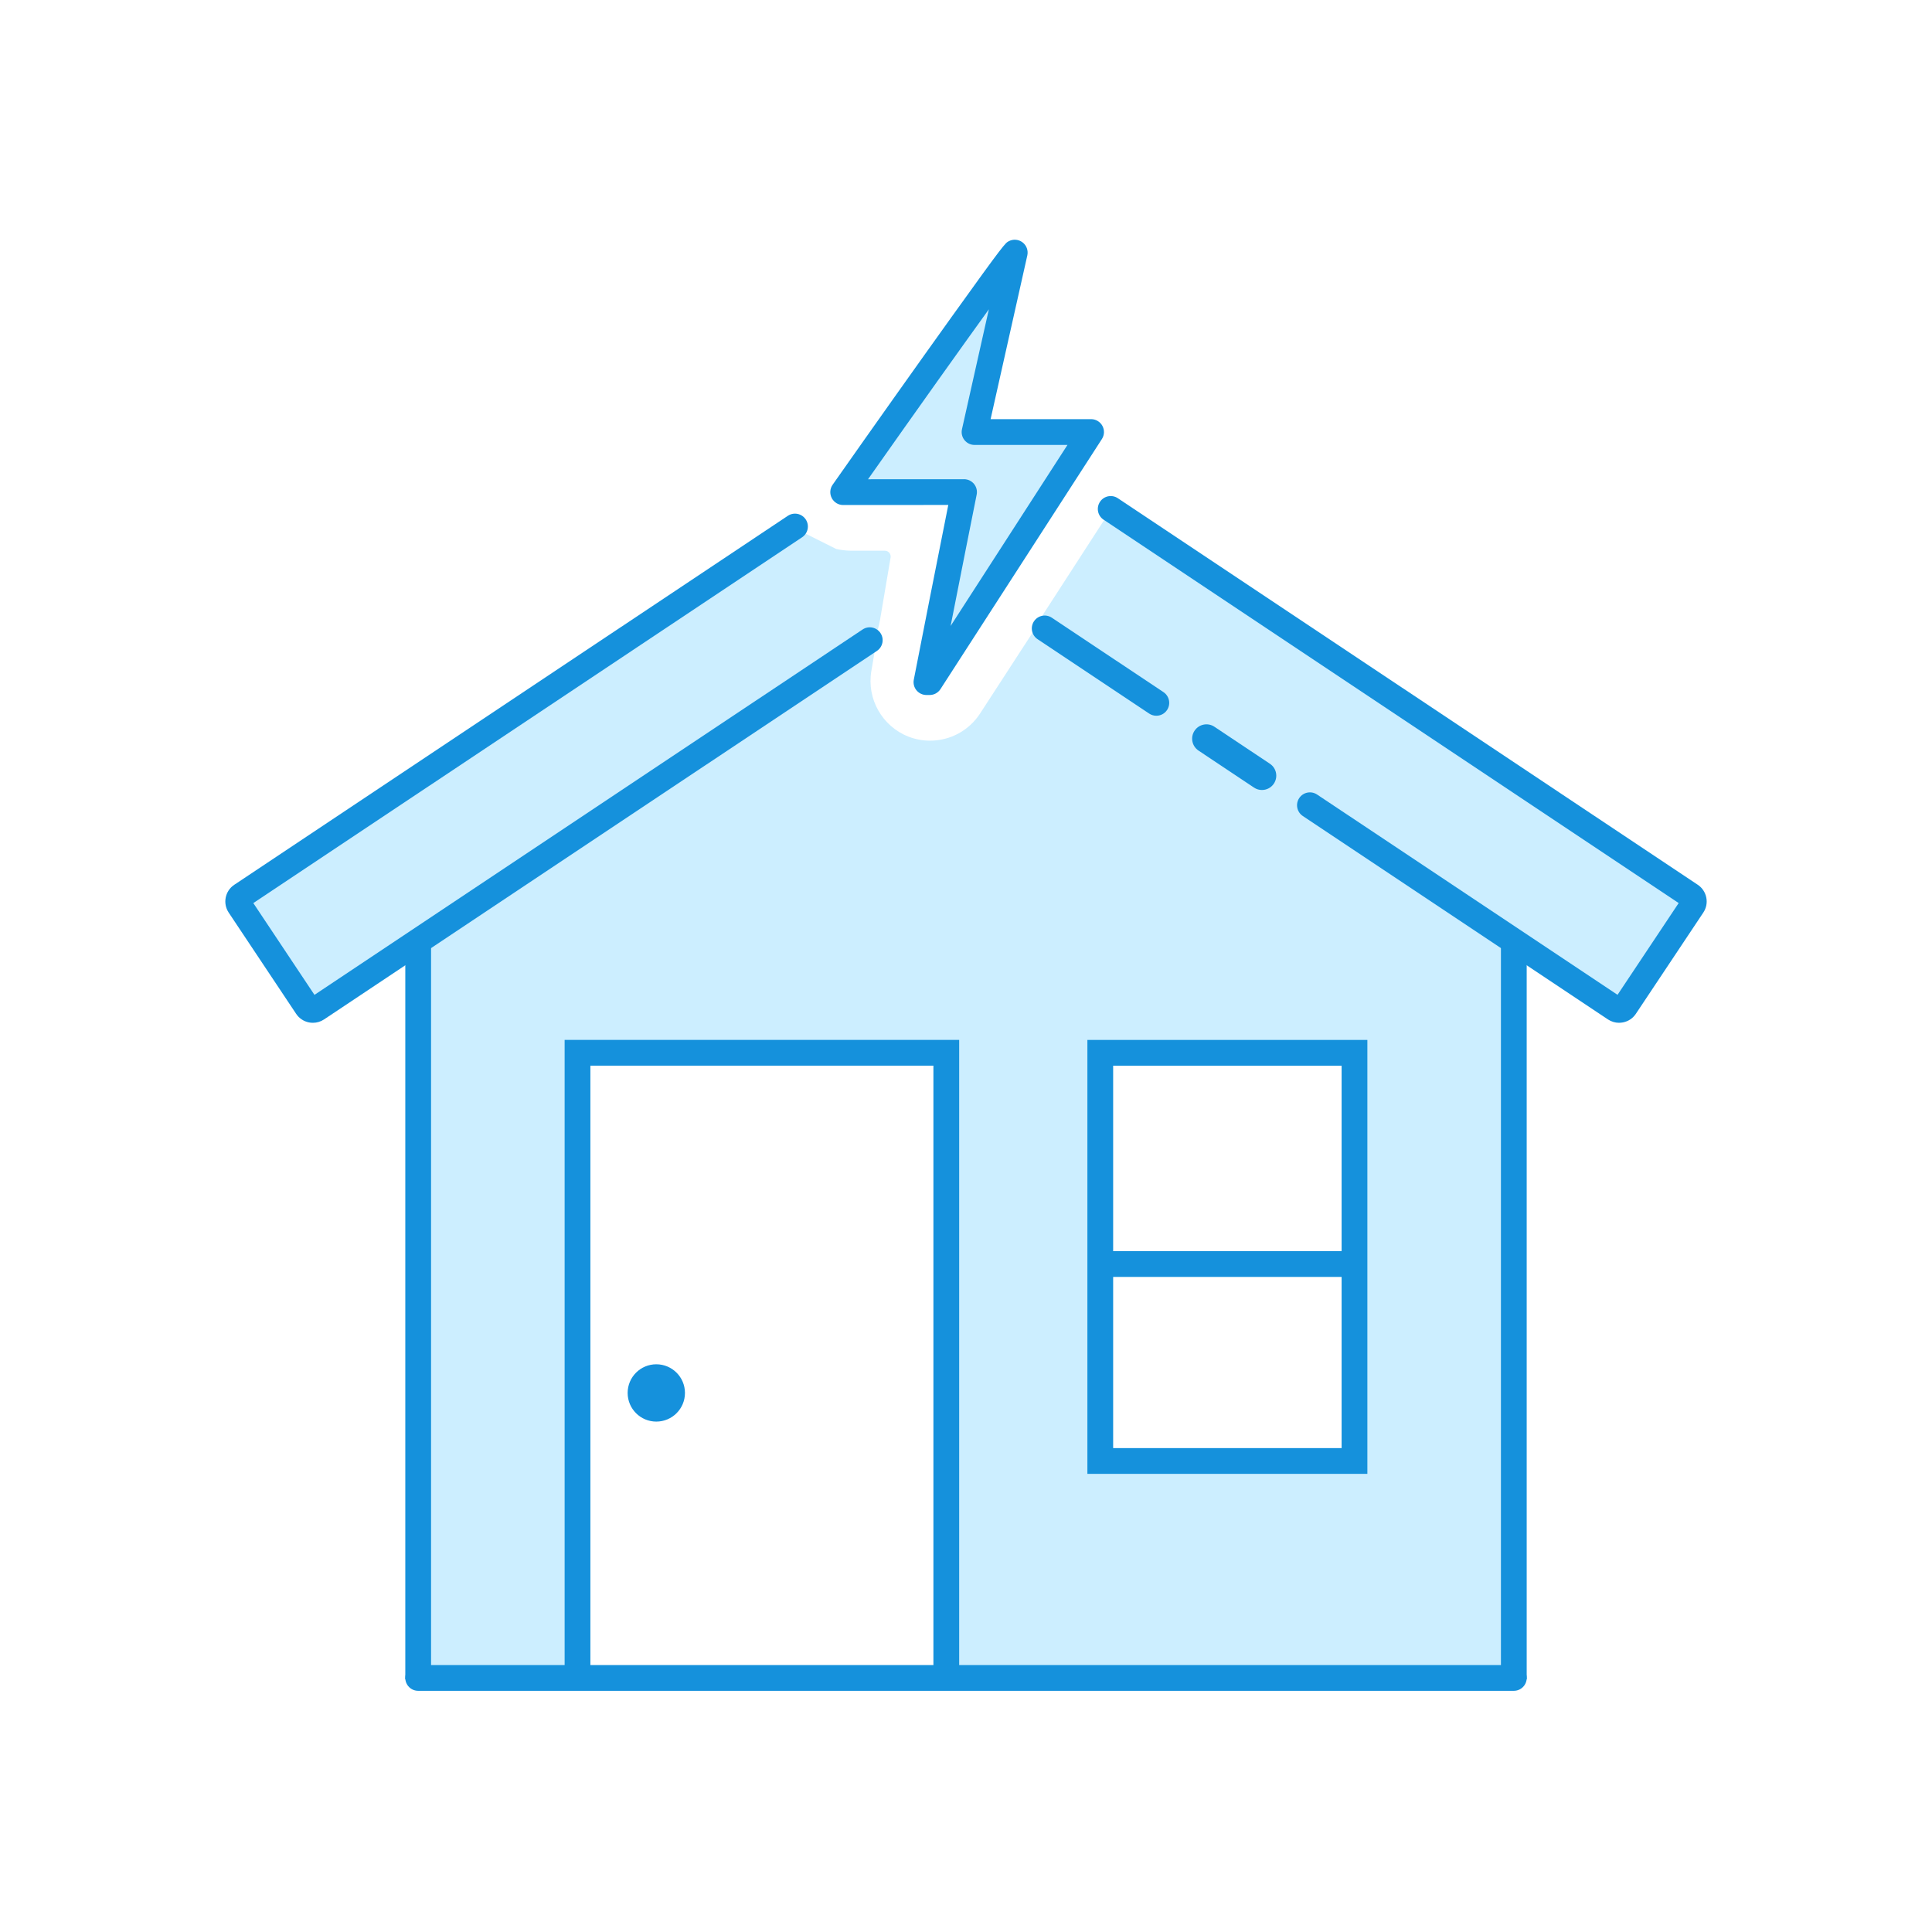<?xml version="1.0" encoding="UTF-8"?>
<svg id="Layer_1_copy" data-name="Layer 1 copy" xmlns="http://www.w3.org/2000/svg" viewBox="0 0 600 600">
  <defs>
    <style>
      .cls-1 {
        fill: #1591dc;
      }

      .cls-1, .cls-2 {
        stroke-width: 0px;
      }

      .cls-2 {
        fill: #cef;
      }
    </style>
  </defs>
  <path class="cls-2" d="M322.59,193.53l-18.23,28.07c-3.43,5.27-9.23,8.42-15.52,8.42-2.31,0-4.57-.42-6.72-1.26-8.14-3.18-12.98-11.73-11.52-20.33l1.99-11.71c-47.58,31.4-95.14,62.8-142.72,94.21v230.17h340.26v-230.17c-49.18-32.47-98.36-64.93-147.54-97.4ZM293.88,519.32h-114.53v-192.37h114.53v192.37ZM420.65,453.72h-78.95v-126.77h78.95v126.77Z"/>
  <path class="cls-2" d="M274.72,171.02c1.22,0,2.06.99,1.85,2.19l-3.24,19.13c-.2,1.21-.54,2.64-.75,3.19s-1.65,2.4-2.76,2.92l-8.96,4.14c-1.11.51-2.85,1.5-3.85,2.19l-158.62,108.47c-1.01.69-2.39.42-3.07-.6l-20.96-31.46c-.68-1.02-.4-2.41.61-3.09l169.03-113.34c1.02-.68,2.02-1.23,2.24-1.22s1.55.68,2.48,1.46l10.97,5.49c1.19.29,3.16.53,4.38.53h10.65Z"/>
  <path class="cls-2" d="M323.84,194.02c-.55-.83-.46-2.34.21-3.37l19.58-30.27c.66-1.03,2.04-1.31,3.06-.64l178.33,118.36c1.02.68,1.3,2.06.62,3.08l-20.96,31.46c-.68,1.02-2.07,1.3-3.08.62l-174.91-116.51c-1.02-.68-2.3-1.91-2.85-2.73Z"/>
  <path class="cls-1" d="M391.9,245.34c-.85,0-1.71-.24-2.46-.75l-17.23-11.49c-2.04-1.36-2.6-4.12-1.23-6.17,1.36-2.04,4.13-2.6,6.17-1.23l17.23,11.49c2.04,1.36,2.6,4.12,1.23,6.17-.86,1.29-2.27,1.98-3.71,1.98Z"/>
  <path class="cls-1" d="M502.82,317.64c-1.22,0-2.4-.36-3.44-1.04l-94.79-63.19c-1.84-1.23-2.33-3.71-1.11-5.55,1.22-1.84,3.71-2.34,5.55-1.11l93.31,62.2,18.99-28.5-178.61-119.06c-1.84-1.22-2.33-3.71-1.11-5.55,1.22-1.84,3.71-2.34,5.55-1.11l180.09,120.04c1.38.92,2.32,2.33,2.65,3.96.33,1.63,0,3.29-.92,4.67l-20.96,31.46c-.92,1.38-2.32,2.32-3.96,2.65-.41.08-.83.12-1.24.12ZM522.81,281.44h.01-.01Z"/>
  <path class="cls-1" d="M97.18,317.64c-.41,0-.82-.04-1.24-.12-1.63-.33-3.04-1.27-3.96-2.65l-20.96-31.46c-1.9-2.86-1.13-6.73,1.73-8.63l171.92-114.59c1.84-1.23,4.32-.73,5.55,1.11,1.23,1.84.73,4.32-1.11,5.55l-170.44,113.61,18.99,28.5,170.23-113.47c1.84-1.23,4.32-.73,5.55,1.11,1.23,1.84.73,4.32-1.11,5.55l-171.71,114.45c-1.03.69-2.22,1.04-3.44,1.04Z"/>
  <path class="cls-1" d="M359.1,222.28c-.76,0-1.53-.22-2.21-.67l-34.67-23.11c-1.84-1.23-2.33-3.71-1.11-5.55,1.23-1.84,3.71-2.34,5.55-1.11l34.67,23.11c1.84,1.23,2.33,3.71,1.11,5.55-.77,1.16-2.04,1.78-3.33,1.78Z"/>
  <g>
    <rect class="cls-1" x="125.87" y="291.37" width="8" height="230.18"/>
    <rect class="cls-1" x="466.13" y="291.37" width="8" height="230.18"/>
  </g>
  <g>
    <polygon class="cls-1" points="297.88 519.32 289.88 519.32 289.88 330.95 183.35 330.95 183.35 519.32 175.35 519.32 175.35 322.95 297.88 322.95 297.88 519.32"/>
    <path class="cls-1" d="M424.65,457.72h-86.95v-134.76h86.95v134.76ZM345.7,449.72h70.95v-118.76h-70.95v118.76Z"/>
    <circle class="cls-1" cx="203.82" cy="432.59" r="8.9"/>
    <rect class="cls-1" x="341.7" y="388.56" width="78.95" height="8"/>
  </g>
  <path class="cls-1" d="M470.13,525.1H129.87c-2.21,0-4-1.79-4-4s1.79-4,4-4h340.26c2.21,0,4,1.79,4,4s-1.79,4-4,4Z"/>
  <path class="cls-2" d="M261.85,152.84c28.06-39.94,52.57-74.02,53.29-74.39-4.1,18.26-8.19,36.53-12.49,55.72h36.21c-17.31,26.82-33.72,52.24-50.14,77.67h-.99c2.15-11.09,9.85-50.05,11.67-59.02-11.74,0-36.2.02-37.54.02Z"/>
  <path class="cls-1" d="M288.71,215.84h-.99c-1.19,0-2.33-.53-3.09-1.45-.76-.92-1.07-2.13-.84-3.31,1.95-10.07,7.99-40.67,10.71-54.26-12.34,0-31.46.02-32.63.02h-.02c-1.49,0-2.85-.83-3.54-2.15-.69-1.33-.59-2.93.27-4.15,12.89-18.35,26.35-37.32,36.92-52.07,16.39-22.85,16.69-23.01,17.82-23.58,1.38-.71,3.05-.55,4.27.4,1.23.95,1.79,2.52,1.45,4.04l-11.4,50.84h31.21c1.46,0,2.81.8,3.51,2.09s.64,2.85-.15,4.08l-50.14,77.67c-.74,1.14-2,1.83-3.36,1.83ZM299.39,148.82c1.2,0,2.34.54,3.1,1.47s1.06,2.15.82,3.33c-1.17,5.76-5.02,25.19-8.09,40.78l36.29-56.22h-28.86c-1.21,0-2.36-.55-3.12-1.5s-1.05-2.19-.78-3.38l8.35-37.24c-8.7,12.06-21.95,30.64-37.53,52.78,8.55,0,22.08-.01,29.83-.01Z"/>
</svg>